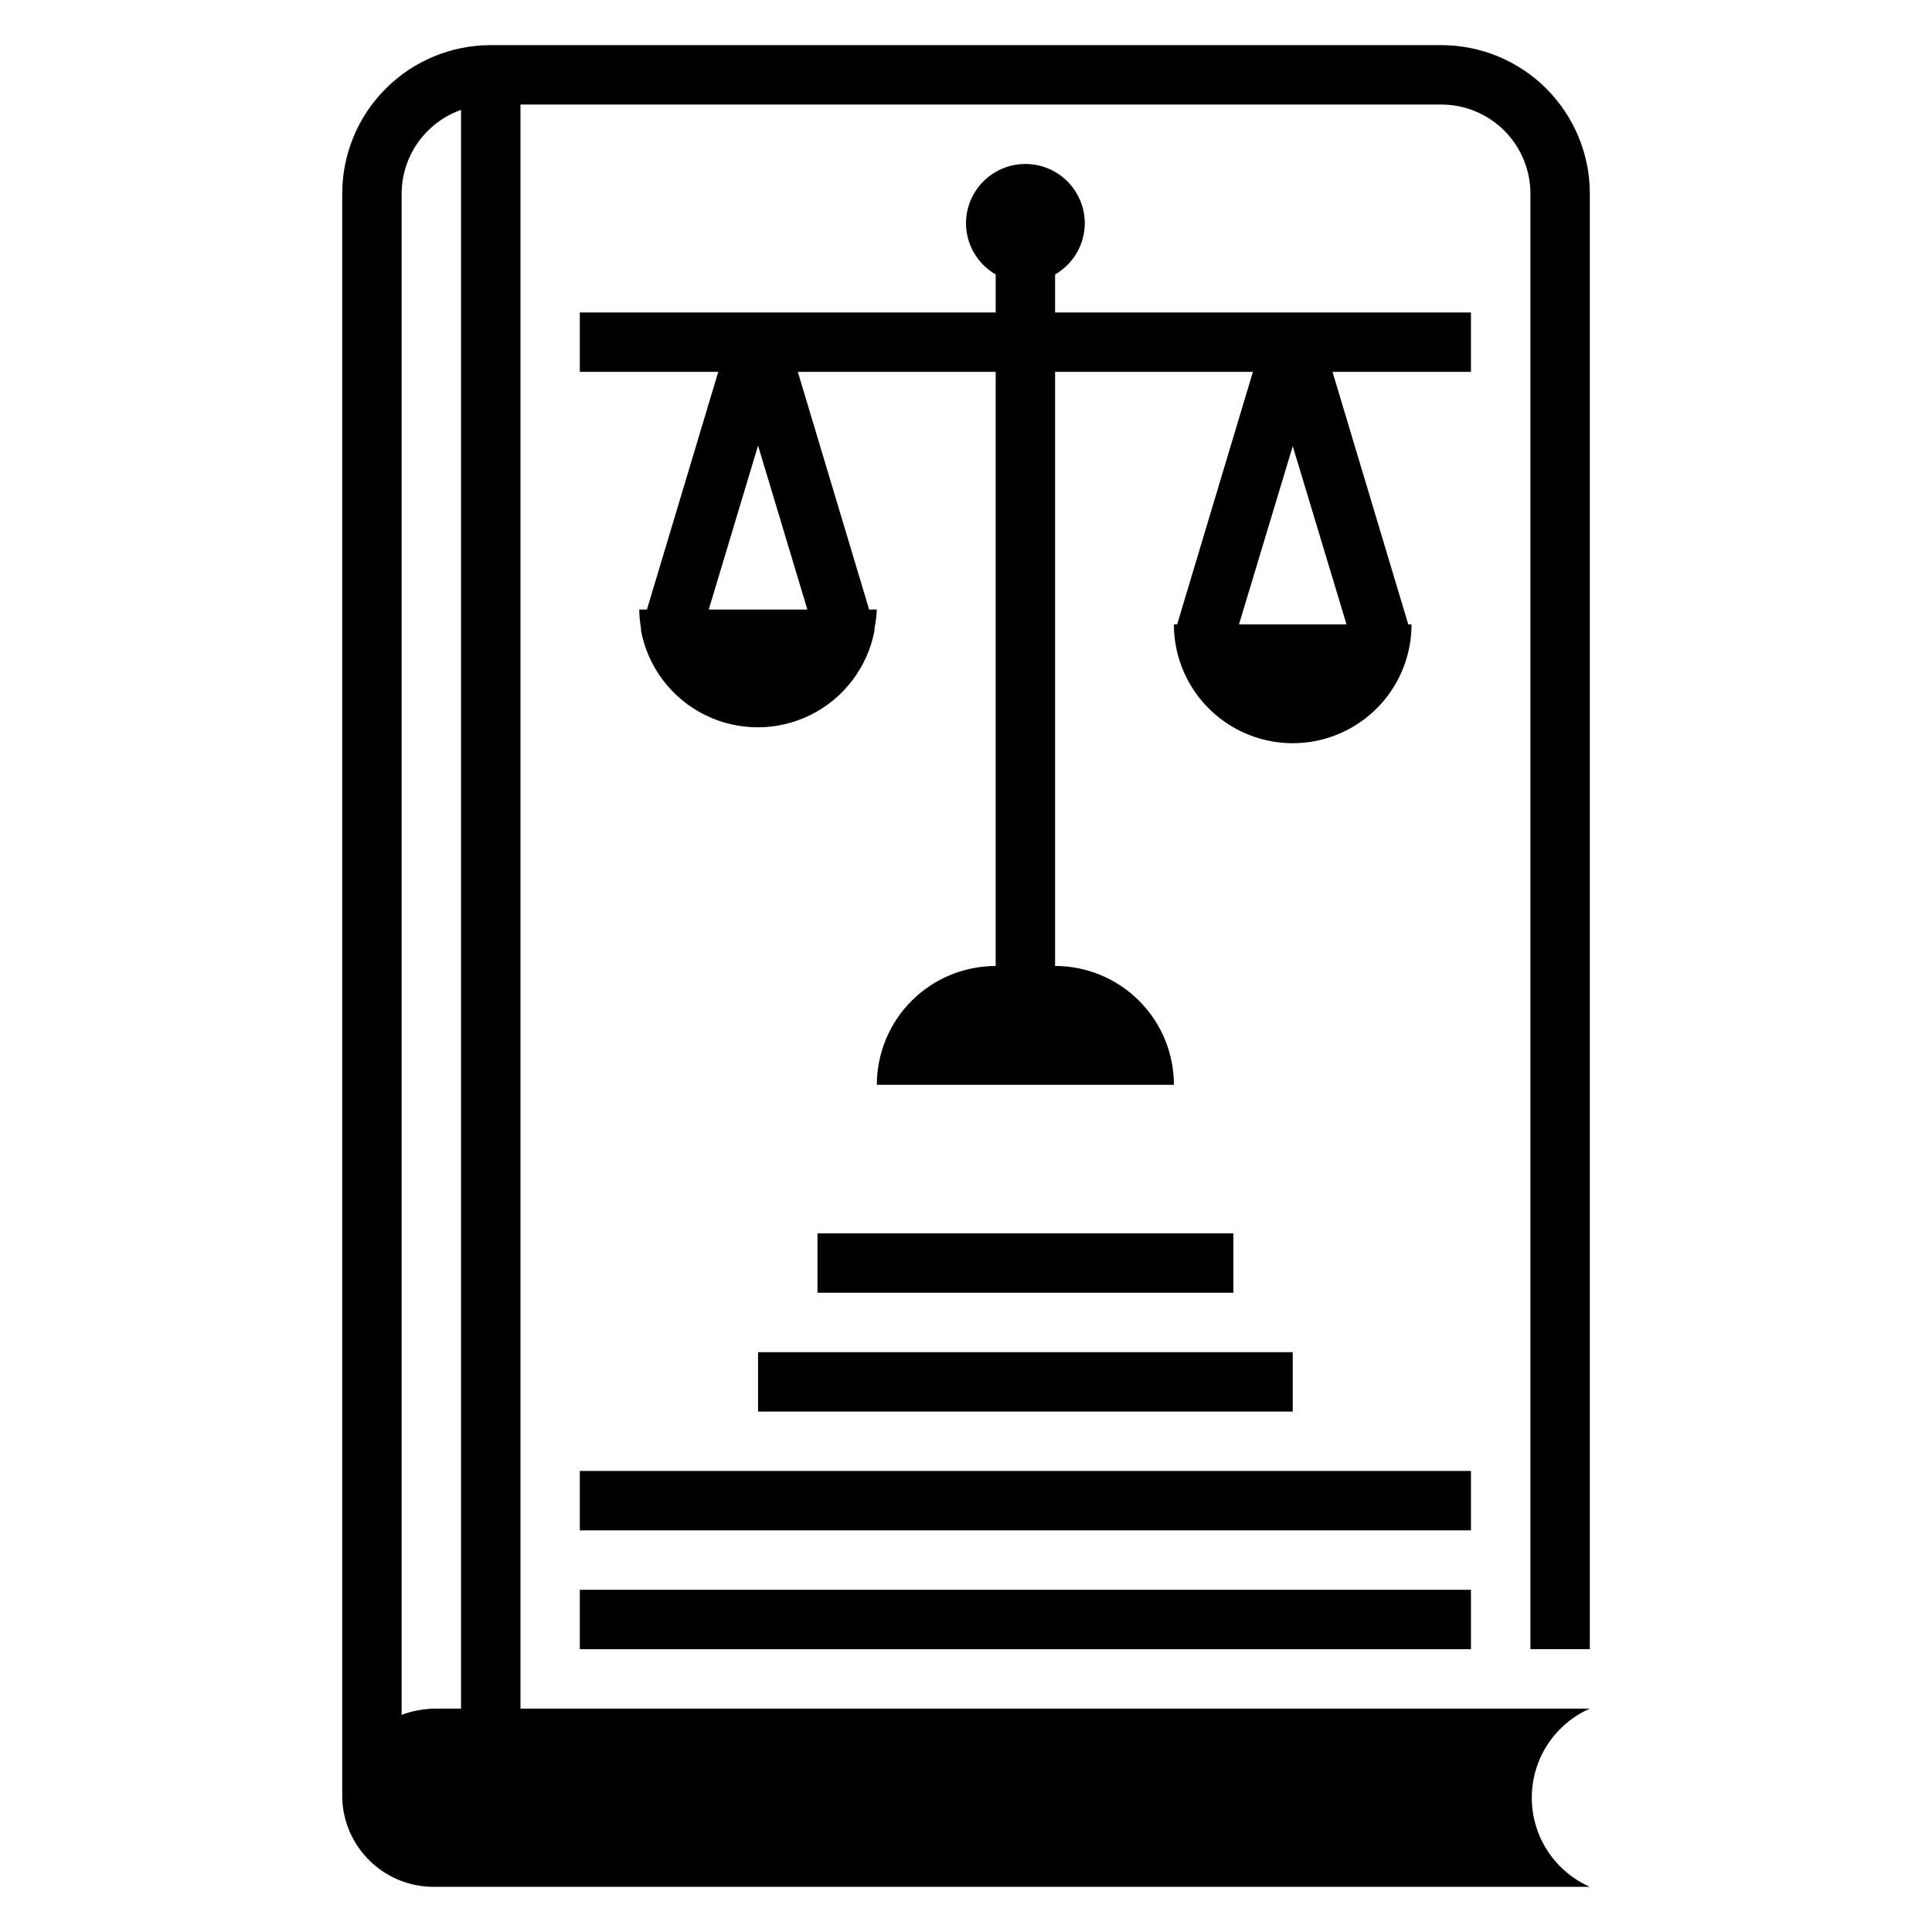 <?xml version="1.0" encoding="UTF-8"?>
<!-- Uploaded to: SVG Repo, www.svgrepo.com, Generator: SVG Repo Mixer Tools -->
<svg fill="#000000" width="800px" height="800px" version="1.1" viewBox="144 144 512 512" xmlns="http://www.w3.org/2000/svg">
 <g>
  <path d="m525.95 155.96h-251.9c-10.441 0-20.449 4.148-27.832 11.527-7.383 7.383-11.527 17.395-11.527 27.832v425.09c0.164 6.418 2.867 12.508 7.516 16.934 4.648 4.43 10.863 6.832 17.281 6.684h305.83c-6.137-2.711-10.977-7.703-13.496-13.922-2.516-6.219-2.516-13.172 0-19.387 2.519-6.219 7.359-11.211 13.496-13.922h-283.39v-425.09h244.03c6.266 0 12.273 2.488 16.699 6.914 4.43 4.43 6.918 10.438 6.918 16.699v385.73h15.742l0.004-385.73c0-10.438-4.148-20.449-11.531-27.832-7.379-7.379-17.391-11.527-27.832-11.527zm-259.77 440.84h-6.691c-3.094 0.016-6.156 0.574-9.055 1.652v-403.13c0.016-4.871 1.535-9.621 4.352-13.594 2.82-3.973 6.801-6.981 11.395-8.605z"/>
  <path d="m533.82 226.81h-110.21v-10.074c4.844-2.797 7.84-7.949 7.875-13.539 0-5.625-3.004-10.824-7.875-13.637-4.871-2.812-10.871-2.812-15.742 0s-7.871 8.012-7.871 13.637c0.031 5.59 3.027 10.742 7.871 13.539v10.074h-110.21v15.742h36.684l-18.895 62.977-2.047 0.004c0.035 1.688 0.195 3.371 0.473 5.039v0.551c1.836 9.68 8.098 17.945 16.926 22.332 8.824 4.387 19.195 4.387 28.023 0 8.824-4.387 15.09-12.652 16.926-22.332v-0.551c0.328-1.664 0.539-3.348 0.629-5.039h-2.047l-18.895-62.977h52.43v157.44c-8.352 0-16.359 3.316-22.266 9.223-5.906 5.902-9.223 13.914-9.223 22.266h78.719c0-8.352-3.316-16.363-9.223-22.266-5.902-5.906-13.914-9.223-22.266-9.223v-157.44h52.426l-20.074 66.914-0.863-0.004c0 11.25 6.004 21.645 15.746 27.27 9.742 5.625 21.746 5.625 31.488 0 9.742-5.625 15.742-16.02 15.742-27.27h-0.867l-20.07-66.91h36.684zm-175.86 78.723h-26.133l13.066-43.453zm142.88 3.938-28.496-0.004 14.25-47.23z"/>
  <path d="m344.89 502.34h141.7v15.742h-141.7z"/>
  <path d="m360.64 470.85h110.21v15.742h-110.21z"/>
  <path d="m297.66 533.82h236.16v15.742h-236.16z"/>
  <path d="m297.66 565.31h236.16v15.742h-236.16z"/>
 </g>
</svg>